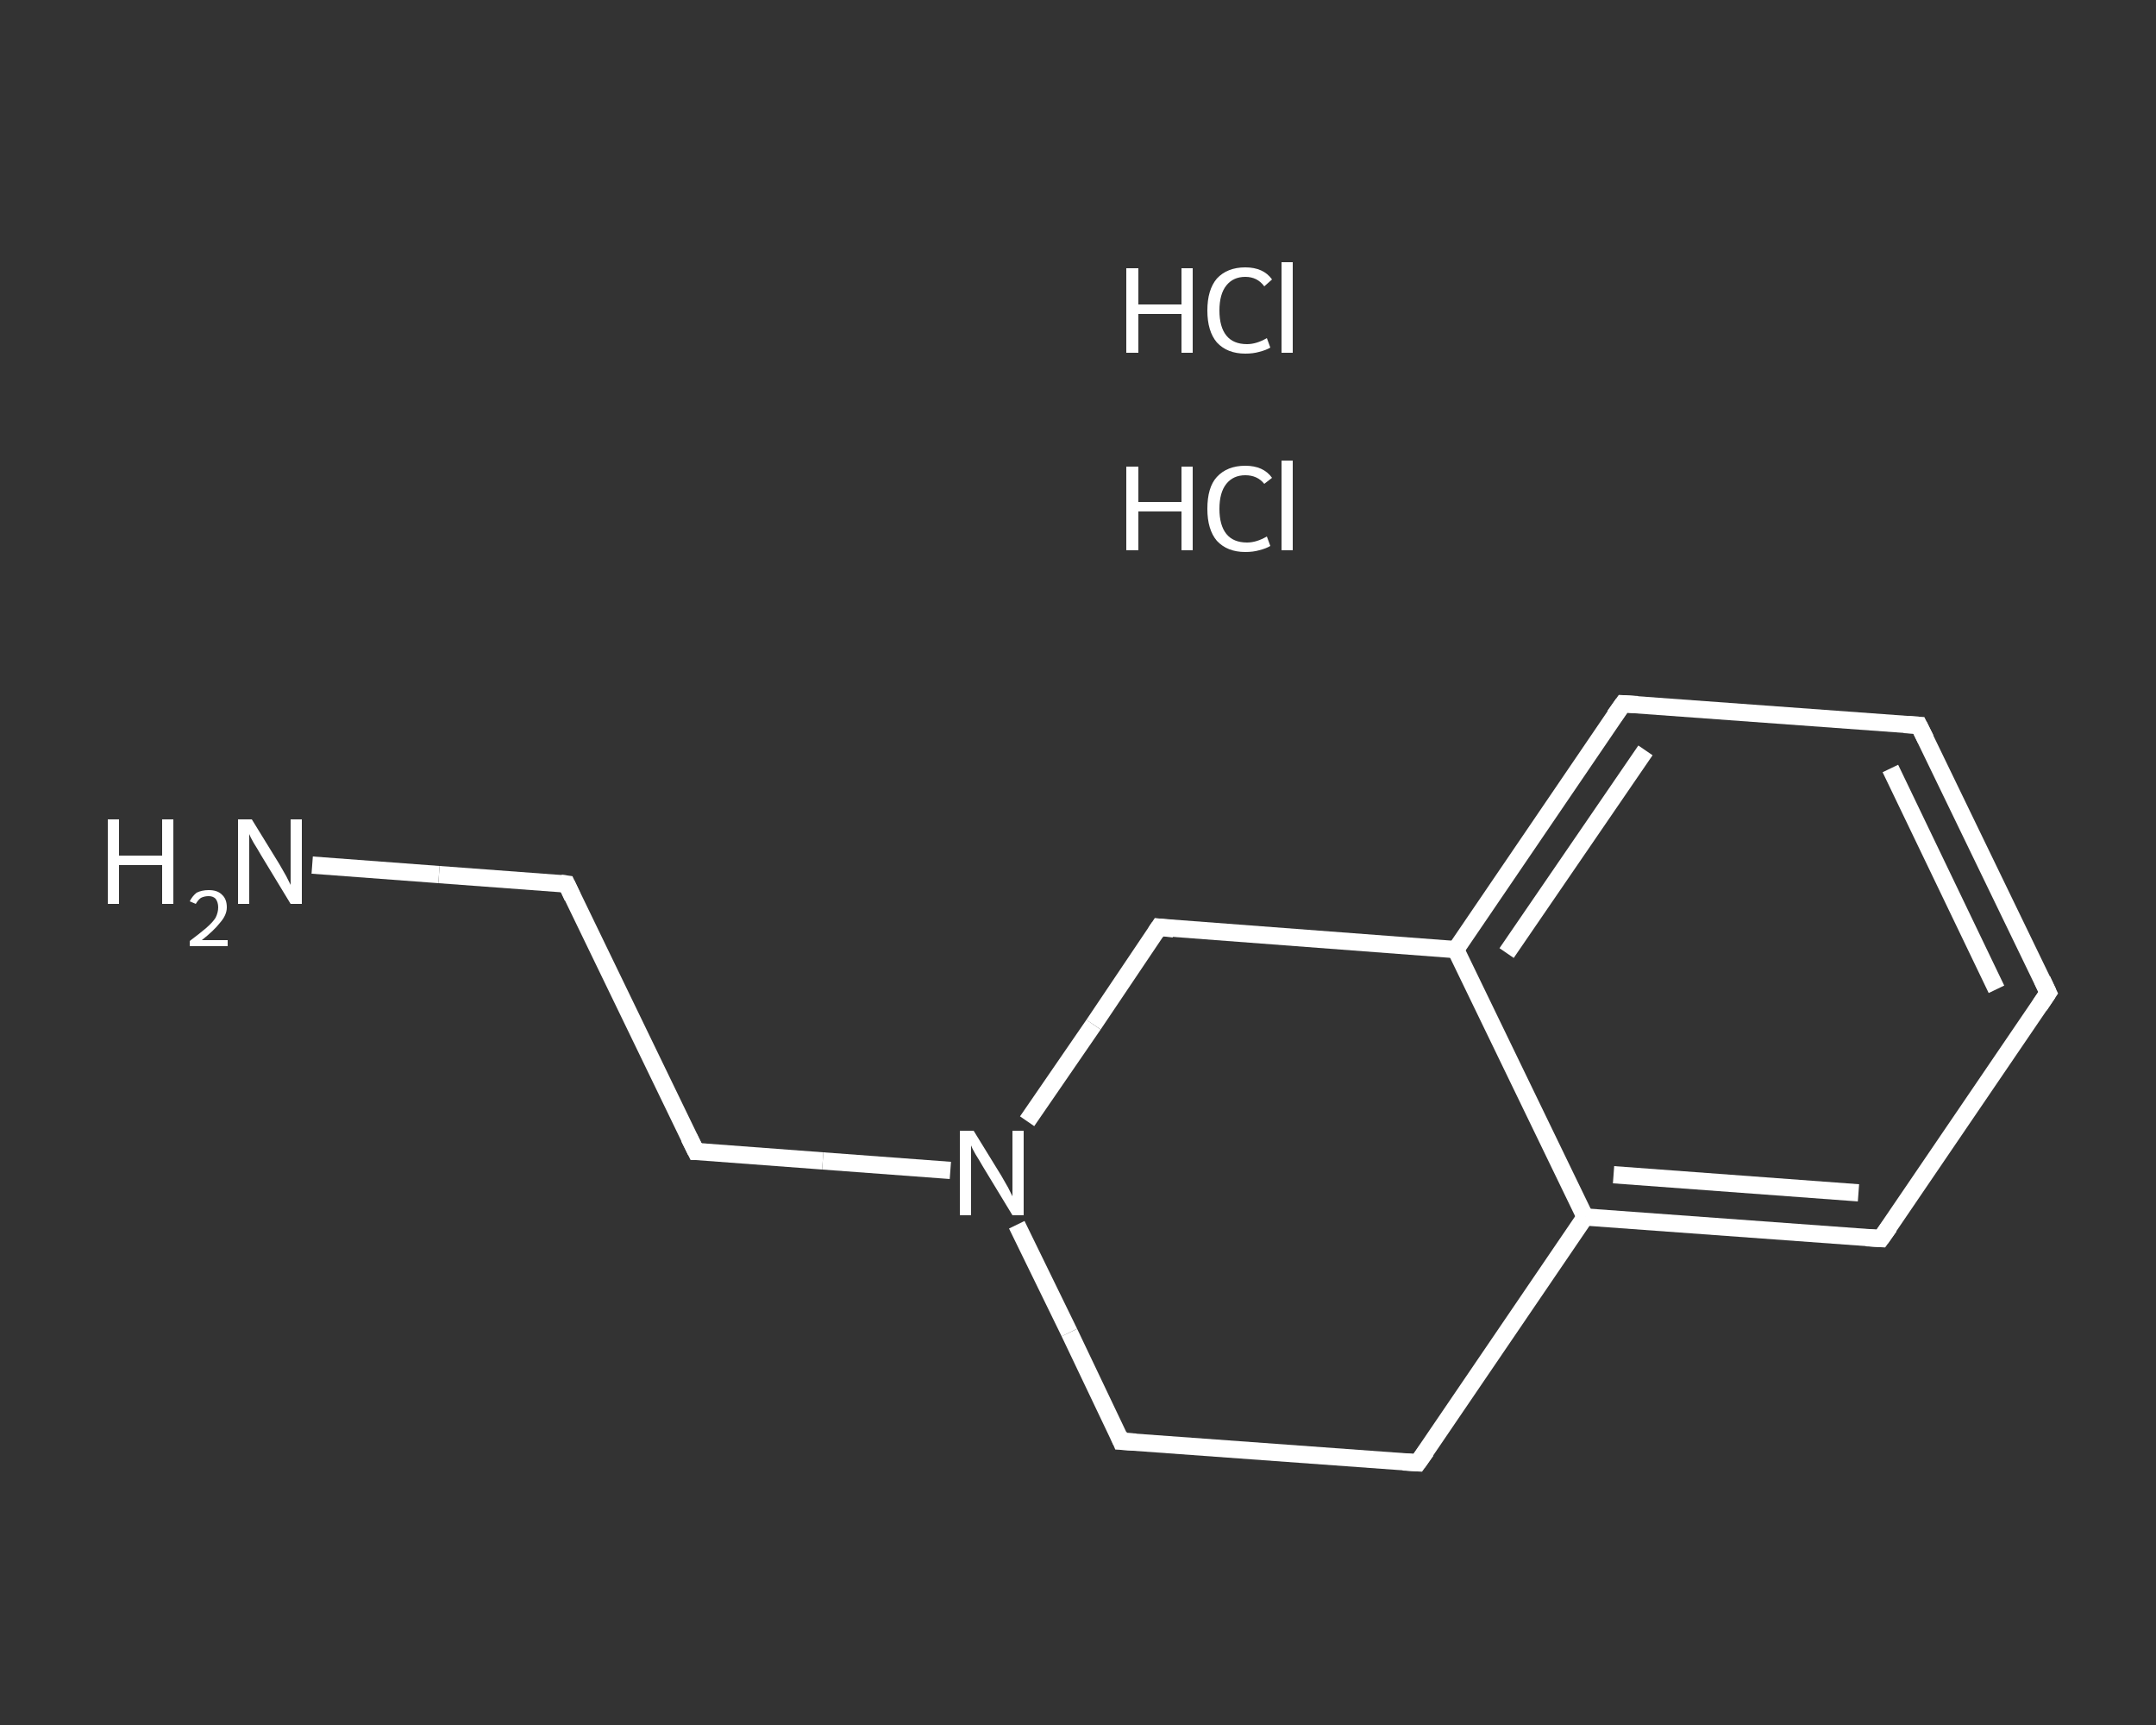 <?xml version='1.0' encoding='iso-8859-1'?>
<svg version='1.1' baseProfile='full'
              xmlns='http://www.w3.org/2000/svg'
                      xmlns:rdkit='http://www.rdkit.org/xml'
                      xmlns:xlink='http://www.w3.org/1999/xlink'
                  xml:space='preserve'
width='250px' height='200px' viewBox='0 0 250 200'>
<rect x="0" y="0" width="250" height="200" fill="#333333" stroke="none"/>
<!-- END OF HEADER -->
<rect style='opacity:1.0;fill:transparent;stroke:none' width='250.0' height='200.0' x='0.0' y='0.0'> </rect>
<path class='bond-0 atom-2 atom-3' d='M 36.2,100.3 L 50.9,101.4' style='fill:none;fill-rule:evenodd;stroke:#FFFFFF;stroke-width:2.0px;stroke-linecap:butt;stroke-linejoin:miter;stroke-opacity:1' />
<path class='bond-0 atom-2 atom-3' d='M 50.9,101.4 L 65.7,102.5' style='fill:none;fill-rule:evenodd;stroke:#FFFFFF;stroke-width:2.0px;stroke-linecap:butt;stroke-linejoin:miter;stroke-opacity:1' />
<path class='bond-1 atom-3 atom-4' d='M 65.7,102.5 L 80.7,133.5' style='fill:none;fill-rule:evenodd;stroke:#FFFFFF;stroke-width:2.0px;stroke-linecap:butt;stroke-linejoin:miter;stroke-opacity:1' />
<path class='bond-2 atom-4 atom-5' d='M 80.7,133.5 L 95.4,134.6' style='fill:none;fill-rule:evenodd;stroke:#FFFFFF;stroke-width:2.0px;stroke-linecap:butt;stroke-linejoin:miter;stroke-opacity:1' />
<path class='bond-2 atom-4 atom-5' d='M 95.4,134.6 L 110.2,135.7' style='fill:none;fill-rule:evenodd;stroke:#FFFFFF;stroke-width:2.0px;stroke-linecap:butt;stroke-linejoin:miter;stroke-opacity:1' />
<path class='bond-3 atom-5 atom-6' d='M 117.9,142.0 L 124.0,154.5' style='fill:none;fill-rule:evenodd;stroke:#FFFFFF;stroke-width:2.0px;stroke-linecap:butt;stroke-linejoin:miter;stroke-opacity:1' />
<path class='bond-3 atom-5 atom-6' d='M 124.0,154.5 L 130.0,167.1' style='fill:none;fill-rule:evenodd;stroke:#FFFFFF;stroke-width:2.0px;stroke-linecap:butt;stroke-linejoin:miter;stroke-opacity:1' />
<path class='bond-4 atom-6 atom-7' d='M 130.0,167.1 L 164.4,169.6' style='fill:none;fill-rule:evenodd;stroke:#FFFFFF;stroke-width:2.0px;stroke-linecap:butt;stroke-linejoin:miter;stroke-opacity:1' />
<path class='bond-5 atom-7 atom-8' d='M 164.4,169.6 L 183.8,141.1' style='fill:none;fill-rule:evenodd;stroke:#FFFFFF;stroke-width:2.0px;stroke-linecap:butt;stroke-linejoin:miter;stroke-opacity:1' />
<path class='bond-6 atom-8 atom-9' d='M 183.8,141.1 L 218.1,143.6' style='fill:none;fill-rule:evenodd;stroke:#FFFFFF;stroke-width:2.0px;stroke-linecap:butt;stroke-linejoin:miter;stroke-opacity:1' />
<path class='bond-6 atom-8 atom-9' d='M 187.1,136.2 L 215.5,138.3' style='fill:none;fill-rule:evenodd;stroke:#FFFFFF;stroke-width:2.0px;stroke-linecap:butt;stroke-linejoin:miter;stroke-opacity:1' />
<path class='bond-7 atom-9 atom-10' d='M 218.1,143.6 L 237.5,115.1' style='fill:none;fill-rule:evenodd;stroke:#FFFFFF;stroke-width:2.0px;stroke-linecap:butt;stroke-linejoin:miter;stroke-opacity:1' />
<path class='bond-8 atom-10 atom-11' d='M 237.5,115.1 L 222.5,84.1' style='fill:none;fill-rule:evenodd;stroke:#FFFFFF;stroke-width:2.0px;stroke-linecap:butt;stroke-linejoin:miter;stroke-opacity:1' />
<path class='bond-8 atom-10 atom-11' d='M 231.5,114.7 L 219.2,89.1' style='fill:none;fill-rule:evenodd;stroke:#FFFFFF;stroke-width:2.0px;stroke-linecap:butt;stroke-linejoin:miter;stroke-opacity:1' />
<path class='bond-9 atom-11 atom-12' d='M 222.5,84.1 L 188.2,81.6' style='fill:none;fill-rule:evenodd;stroke:#FFFFFF;stroke-width:2.0px;stroke-linecap:butt;stroke-linejoin:miter;stroke-opacity:1' />
<path class='bond-10 atom-12 atom-13' d='M 188.2,81.6 L 168.8,110.1' style='fill:none;fill-rule:evenodd;stroke:#FFFFFF;stroke-width:2.0px;stroke-linecap:butt;stroke-linejoin:miter;stroke-opacity:1' />
<path class='bond-10 atom-12 atom-13' d='M 190.8,87.0 L 174.7,110.5' style='fill:none;fill-rule:evenodd;stroke:#FFFFFF;stroke-width:2.0px;stroke-linecap:butt;stroke-linejoin:miter;stroke-opacity:1' />
<path class='bond-11 atom-13 atom-14' d='M 168.8,110.1 L 134.4,107.5' style='fill:none;fill-rule:evenodd;stroke:#FFFFFF;stroke-width:2.0px;stroke-linecap:butt;stroke-linejoin:miter;stroke-opacity:1' />
<path class='bond-12 atom-14 atom-5' d='M 134.4,107.5 L 126.8,118.8' style='fill:none;fill-rule:evenodd;stroke:#FFFFFF;stroke-width:2.0px;stroke-linecap:butt;stroke-linejoin:miter;stroke-opacity:1' />
<path class='bond-12 atom-14 atom-5' d='M 126.8,118.8 L 119.1,130.0' style='fill:none;fill-rule:evenodd;stroke:#FFFFFF;stroke-width:2.0px;stroke-linecap:butt;stroke-linejoin:miter;stroke-opacity:1' />
<path class='bond-13 atom-13 atom-8' d='M 168.8,110.1 L 183.8,141.1' style='fill:none;fill-rule:evenodd;stroke:#FFFFFF;stroke-width:2.0px;stroke-linecap:butt;stroke-linejoin:miter;stroke-opacity:1' />
<path d='M 65.0,102.4 L 65.7,102.5 L 66.4,104.0' style='fill:none;stroke:#FFFFFF;stroke-width:2.0px;stroke-linecap:butt;stroke-linejoin:miter;stroke-opacity:1;' />
<path d='M 79.9,131.9 L 80.7,133.5 L 81.4,133.5' style='fill:none;stroke:#FFFFFF;stroke-width:2.0px;stroke-linecap:butt;stroke-linejoin:miter;stroke-opacity:1;' />
<path d='M 129.7,166.4 L 130.0,167.1 L 131.7,167.2' style='fill:none;stroke:#FFFFFF;stroke-width:2.0px;stroke-linecap:butt;stroke-linejoin:miter;stroke-opacity:1;' />
<path d='M 162.7,169.5 L 164.4,169.6 L 165.4,168.2' style='fill:none;stroke:#FFFFFF;stroke-width:2.0px;stroke-linecap:butt;stroke-linejoin:miter;stroke-opacity:1;' />
<path d='M 216.4,143.5 L 218.1,143.6 L 219.1,142.2' style='fill:none;stroke:#FFFFFF;stroke-width:2.0px;stroke-linecap:butt;stroke-linejoin:miter;stroke-opacity:1;' />
<path d='M 236.5,116.6 L 237.5,115.1 L 236.8,113.6' style='fill:none;stroke:#FFFFFF;stroke-width:2.0px;stroke-linecap:butt;stroke-linejoin:miter;stroke-opacity:1;' />
<path d='M 223.3,85.7 L 222.5,84.1 L 220.8,84.0' style='fill:none;stroke:#FFFFFF;stroke-width:2.0px;stroke-linecap:butt;stroke-linejoin:miter;stroke-opacity:1;' />
<path d='M 189.9,81.7 L 188.2,81.6 L 187.2,83.0' style='fill:none;stroke:#FFFFFF;stroke-width:2.0px;stroke-linecap:butt;stroke-linejoin:miter;stroke-opacity:1;' />
<path d='M 136.1,107.7 L 134.4,107.5 L 134.0,108.1' style='fill:none;stroke:#FFFFFF;stroke-width:2.0px;stroke-linecap:butt;stroke-linejoin:miter;stroke-opacity:1;' />
<path class='atom-0' d='M 130.6 54.1
L 132.0 54.1
L 132.0 58.2
L 137.0 58.2
L 137.0 54.1
L 138.3 54.1
L 138.3 63.8
L 137.0 63.8
L 137.0 59.3
L 132.0 59.3
L 132.0 63.8
L 130.6 63.8
L 130.6 54.1
' fill='#FFFFFF'/>
<path class='atom-0' d='M 140.0 59.0
Q 140.0 56.5, 141.1 55.3
Q 142.3 54.0, 144.4 54.0
Q 146.5 54.0, 147.5 55.4
L 146.6 56.1
Q 145.8 55.1, 144.4 55.1
Q 143.0 55.1, 142.2 56.1
Q 141.4 57.1, 141.4 59.0
Q 141.4 60.9, 142.2 61.9
Q 143.0 62.9, 144.6 62.9
Q 145.7 62.9, 146.9 62.2
L 147.3 63.3
Q 146.8 63.6, 146.0 63.8
Q 145.3 64.0, 144.4 64.0
Q 142.3 64.0, 141.1 62.7
Q 140.0 61.4, 140.0 59.0
' fill='#FFFFFF'/>
<path class='atom-0' d='M 148.6 53.4
L 149.9 53.4
L 149.9 63.8
L 148.6 63.8
L 148.6 53.4
' fill='#FFFFFF'/>
<path class='atom-1' d='M 130.6 31.1
L 132.0 31.1
L 132.0 35.3
L 137.0 35.3
L 137.0 31.1
L 138.3 31.1
L 138.3 40.9
L 137.0 40.9
L 137.0 36.4
L 132.0 36.4
L 132.0 40.9
L 130.6 40.9
L 130.6 31.1
' fill='#FFFFFF'/>
<path class='atom-1' d='M 140.0 36.0
Q 140.0 33.6, 141.1 32.3
Q 142.3 31.0, 144.4 31.0
Q 146.5 31.0, 147.5 32.4
L 146.6 33.2
Q 145.8 32.1, 144.4 32.1
Q 143.0 32.1, 142.2 33.1
Q 141.4 34.1, 141.4 36.0
Q 141.4 37.9, 142.2 38.9
Q 143.0 39.9, 144.6 39.9
Q 145.7 39.9, 146.9 39.2
L 147.3 40.3
Q 146.8 40.6, 146.0 40.8
Q 145.3 41.0, 144.4 41.0
Q 142.3 41.0, 141.1 39.7
Q 140.0 38.4, 140.0 36.0
' fill='#FFFFFF'/>
<path class='atom-1' d='M 148.6 30.4
L 149.9 30.4
L 149.9 40.9
L 148.6 40.9
L 148.6 30.4
' fill='#FFFFFF'/>
<path class='atom-2' d='M 12.5 95.0
L 13.8 95.0
L 13.8 99.2
L 18.8 99.2
L 18.8 95.0
L 20.1 95.0
L 20.1 104.8
L 18.8 104.8
L 18.8 100.3
L 13.8 100.3
L 13.8 104.8
L 12.5 104.8
L 12.5 95.0
' fill='#FFFFFF'/>
<path class='atom-2' d='M 22.0 104.5
Q 22.3 103.9, 22.8 103.5
Q 23.4 103.2, 24.2 103.2
Q 25.2 103.2, 25.7 103.7
Q 26.3 104.2, 26.3 105.2
Q 26.3 106.1, 25.5 107.0
Q 24.8 107.9, 23.4 109.0
L 26.4 109.0
L 26.4 109.7
L 22.0 109.7
L 22.0 109.1
Q 23.2 108.2, 23.9 107.6
Q 24.7 106.9, 25.0 106.4
Q 25.3 105.8, 25.3 105.2
Q 25.3 104.6, 25.0 104.2
Q 24.7 103.9, 24.2 103.9
Q 23.7 103.9, 23.3 104.1
Q 23.0 104.3, 22.7 104.8
L 22.0 104.5
' fill='#FFFFFF'/>
<path class='atom-2' d='M 29.2 95.0
L 32.4 100.2
Q 32.7 100.7, 33.2 101.6
Q 33.7 102.6, 33.7 102.6
L 33.7 95.0
L 35.0 95.0
L 35.0 104.8
L 33.7 104.8
L 30.3 99.2
Q 29.9 98.5, 29.4 97.7
Q 29.0 97.0, 28.9 96.7
L 28.9 104.8
L 27.6 104.8
L 27.6 95.0
L 29.2 95.0
' fill='#FFFFFF'/>
<path class='atom-5' d='M 112.9 131.1
L 116.1 136.3
Q 116.4 136.8, 116.9 137.7
Q 117.4 138.7, 117.4 138.7
L 117.4 131.1
L 118.7 131.1
L 118.7 140.9
L 117.4 140.9
L 114.0 135.3
Q 113.6 134.6, 113.1 133.8
Q 112.7 133.1, 112.6 132.8
L 112.6 140.9
L 111.3 140.9
L 111.3 131.1
L 112.9 131.1
' fill='#FFFFFF'/>
</svg>
